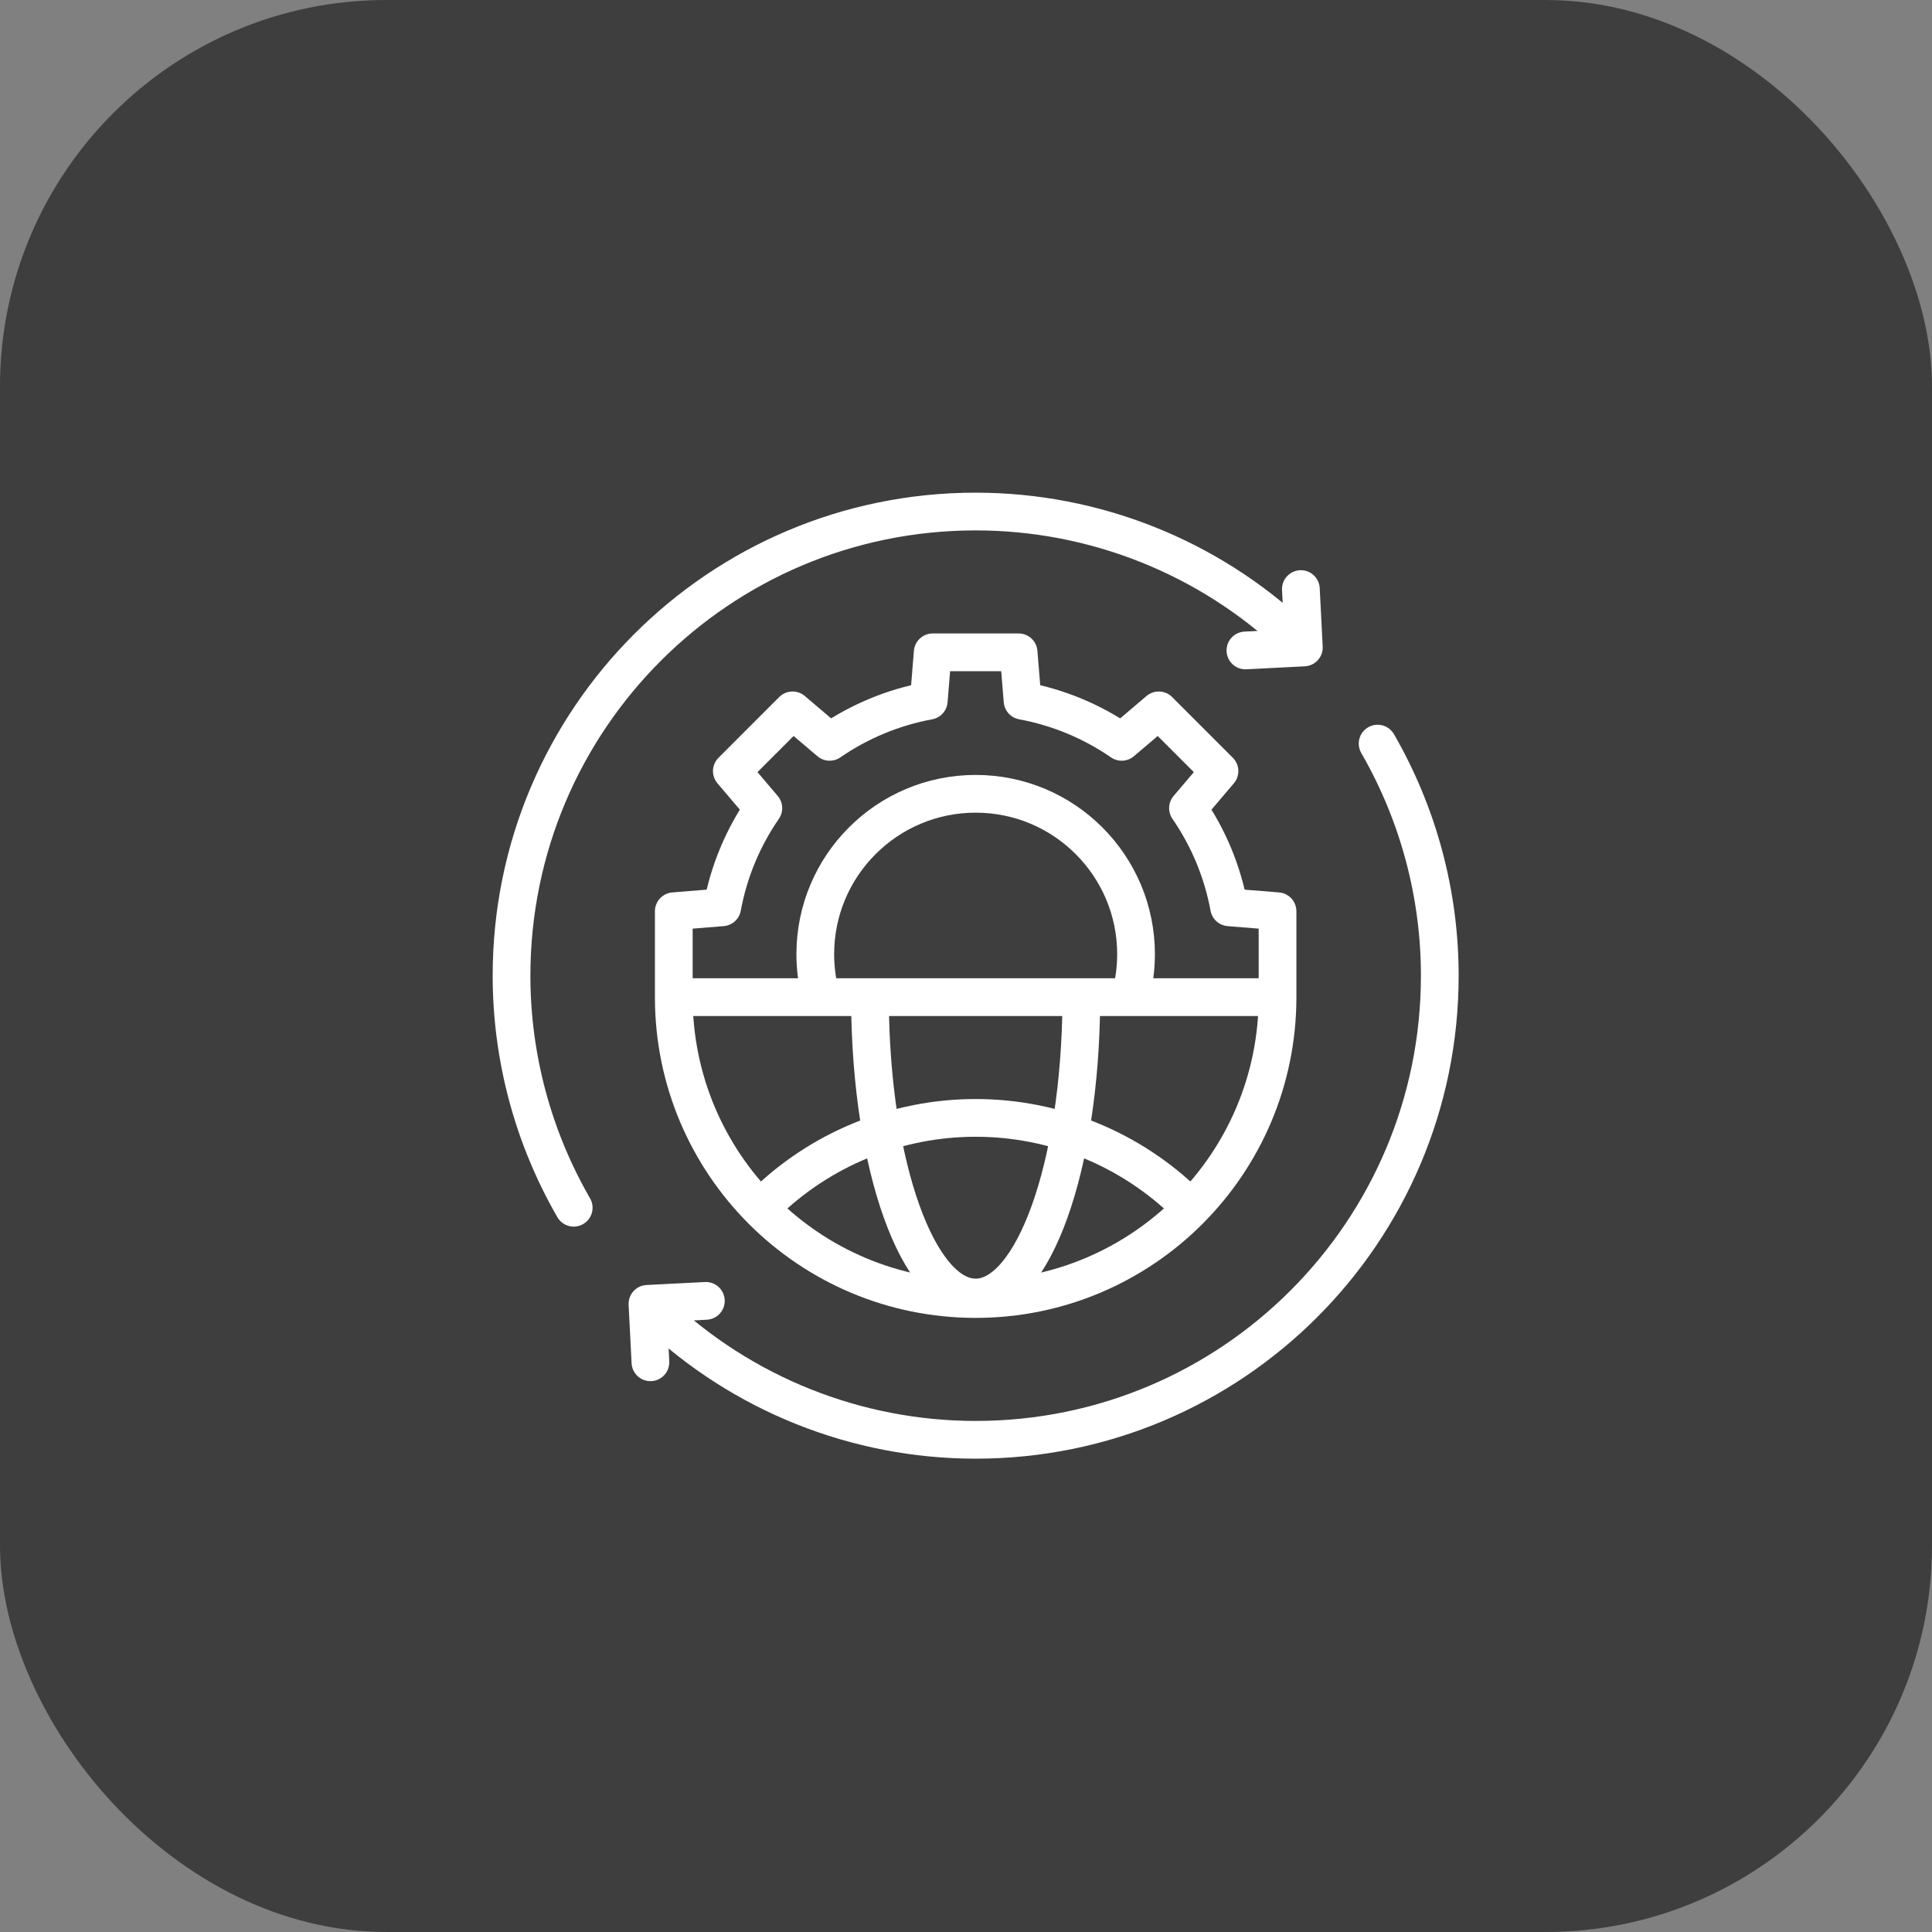 <svg xmlns="http://www.w3.org/2000/svg" width="100" height="100" viewBox="0 0 100 100" fill="none"><rect x="0" y="0" width="100" height="100" fill="#808080" stroke="none"/><rect width="100" height="100" rx="20" fill="#3E3E3E"></rect><g clip-path="url(#clip0_492_531)"><path d="M42.465 51.471C42.288 50.791 42.199 50.091 42.199 49.388C42.199 44.804 45.916 41.087 50.5 41.087C55.084 41.087 58.801 44.804 58.801 49.388C58.801 50.091 58.712 50.791 58.535 51.471" stroke="white" stroke-width="1.953" stroke-miterlimit="22.926" stroke-linecap="round" stroke-linejoin="round"></path><path d="M65.637 51.612H35.363M34.875 51.612C34.875 60.241 41.871 67.237 50.5 67.237C59.129 67.237 66.125 60.241 66.125 51.612V47.166L63.618 46.962C63.272 45.084 62.534 43.344 61.49 41.83L63.12 39.912L59.977 36.768L58.058 38.398C56.544 37.355 54.804 36.617 52.927 36.271L52.723 33.764H48.277L48.073 36.271C46.196 36.617 44.456 37.355 42.942 38.398L41.023 36.768L37.88 39.912L39.51 41.83C38.466 43.344 37.727 45.084 37.382 46.962L34.875 47.166V51.612Z" stroke="white" stroke-width="1.953" stroke-miterlimit="22.926" stroke-linecap="round" stroke-linejoin="round"></path><path d="M45.031 51.883C45.083 60.362 47.516 67.159 50.499 67.159C53.482 67.159 55.915 60.362 55.967 51.883" stroke="white" stroke-width="1.953" stroke-miterlimit="22.926" stroke-linecap="round" stroke-linejoin="round"></path><path d="M61.466 62.356C58.543 59.476 54.604 57.862 50.5 57.862C46.396 57.862 42.458 59.476 39.534 62.356M29.695 62.512C27.587 58.86 26.477 54.717 26.477 50.5C26.477 37.232 37.232 26.477 50.5 26.477C56.63 26.477 62.529 28.82 66.987 33.028" stroke="white" stroke-width="1.953" stroke-miterlimit="22.926" stroke-linecap="round" stroke-linejoin="round"></path><path d="M67.333 30.49L67.487 33.513L64.463 33.667M71.305 38.489C73.413 42.141 74.523 46.283 74.523 50.5C74.523 63.768 63.768 74.524 50.5 74.524C44.33 74.524 38.397 72.15 33.93 67.894" stroke="white" stroke-width="1.953" stroke-miterlimit="22.926" stroke-linecap="round" stroke-linejoin="round"></path><path d="M33.666 70.511L33.512 67.487L36.535 67.333" stroke="white" stroke-width="1.953" stroke-miterlimit="22.926" stroke-linecap="round" stroke-linejoin="round"></path></g><defs><clipPath id="clip0_492_531"><rect width="50" height="50" fill="white" transform="translate(25.5 25.5)"></rect></clipPath></defs></svg>